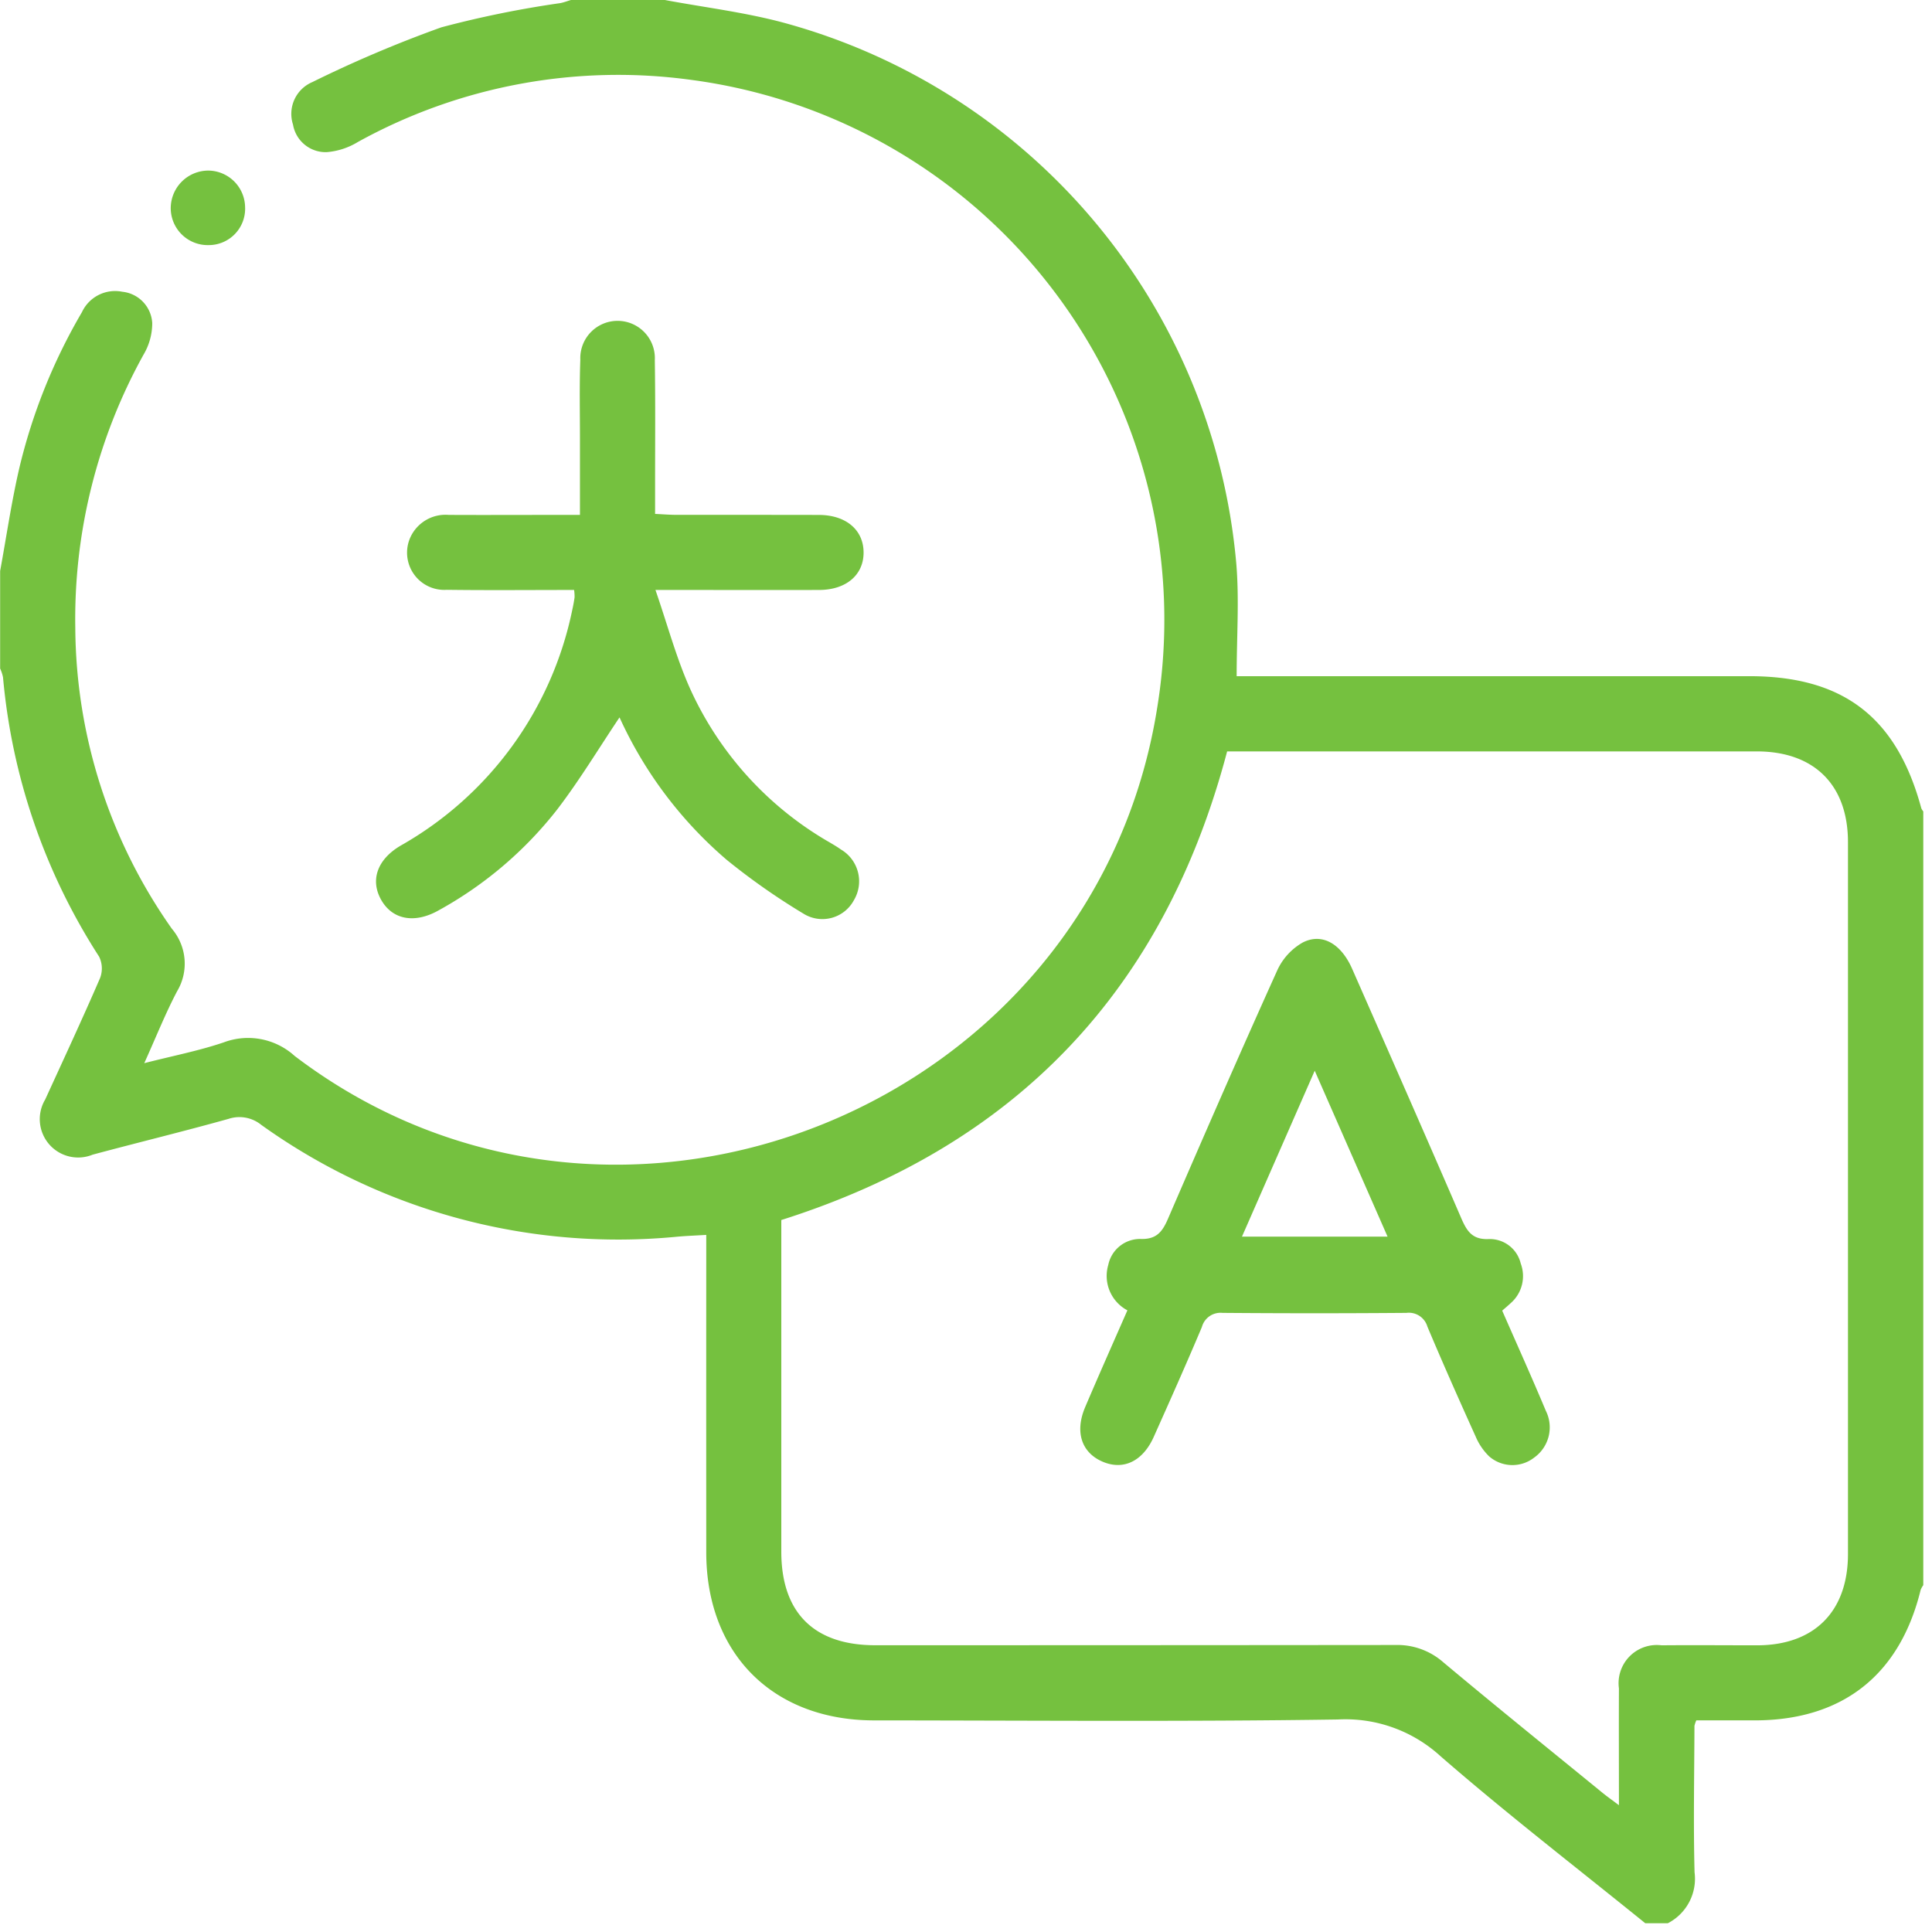<svg id="Groupe_10357" data-name="Groupe 10357" xmlns="http://www.w3.org/2000/svg" xmlns:xlink="http://www.w3.org/1999/xlink" width="110" height="110" viewBox="0 0 110 110">
  <defs>
    <clipPath id="clip-path">
      <rect id="Rectangle_1040" data-name="Rectangle 1040" width="110" height="110" fill="#75c13f"/>
    </clipPath>
  </defs>
  <g id="Groupe_10356" data-name="Groupe 10356" clip-path="url(#clip-path)">
    <path id="Tracé_14987" data-name="Tracé 14987" d="M37.854,0c2.266.424,4.572.7,6.791,1.3a35.112,35.112,0,0,1,25.74,30.741c.181,2.081.025,4.191.025,6.458H99.6c5.348,0,8.39,2.339,9.791,7.52a.723.723,0,0,0,.113.179V90.252a1.209,1.209,0,0,0-.152.276c-1.184,4.843-4.453,7.417-9.432,7.423-1.127,0-2.255,0-3.339,0a1.551,1.551,0,0,0-.106.317c-.008,2.777-.065,5.556.006,8.332a2.847,2.847,0,0,1-1.52,2.9H93.674c-3.9-3.158-7.877-6.224-11.661-9.513A8.018,8.018,0,0,0,76.18,97.9c-8.8.132-17.6.056-26.4.052-5.775,0-9.565-3.795-9.569-9.571q-.005-8.392,0-16.783V70.31c-.592.036-1.11.055-1.624.1a34.88,34.88,0,0,1-23.718-6.369,1.97,1.97,0,0,0-1.856-.338c-2.569.719-5.163,1.347-7.739,2.039a2.184,2.184,0,0,1-2.7-3.142c1.052-2.3,2.117-4.587,3.12-6.905a1.529,1.529,0,0,0-.053-1.231,35.086,35.086,0,0,1-5.469-15.9,2.279,2.279,0,0,0-.164-.5V32.508c.358-1.952.643-3.92,1.09-5.851a32.356,32.356,0,0,1,3.566-8.881,2.083,2.083,0,0,1,2.3-1.165A1.9,1.9,0,0,1,8.668,18.4a3.525,3.525,0,0,1-.5,1.8A31.049,31.049,0,0,0,4.287,35.763a30.015,30.015,0,0,0,5.5,17.118,3.063,3.063,0,0,1,.3,3.551c-.661,1.252-1.185,2.576-1.873,4.1,1.643-.421,3.122-.706,4.534-1.187a3.944,3.944,0,0,1,4.029.777C35.165,74.11,62.331,63.079,65.9,40.211A31.011,31.011,0,0,0,39.378,4.551a30.645,30.645,0,0,0-19,3.532,4.019,4.019,0,0,1-1.787.58,1.886,1.886,0,0,1-1.908-1.57,1.965,1.965,0,0,1,1.1-2.419,70.147,70.147,0,0,1,7.346-3.118A58.578,58.578,0,0,1,31.908.176c.2-.04.4-.117.6-.176Zm6.63,69.456v1.029q0,8.928,0,17.857c0,3.478,1.861,5.331,5.351,5.331q14.809,0,29.618-.014a3.961,3.961,0,0,1,2.719.981c3.005,2.516,6.057,4.976,9.093,7.455.25.2.516.39.91.686,0-2.377-.01-4.515,0-6.652a2.175,2.175,0,0,1,2.429-2.452c1.818-.016,3.635,0,5.453,0,3.247-.008,5.158-1.93,5.159-5.2q0-20.262,0-40.525c0-3.26-1.921-5.169-5.19-5.17q-14.6,0-29.191,0h-.967c-3.594,13.611-12.02,22.446-25.389,26.683" fill="#75c13f"/>
    <path id="Tracé_14988" data-name="Tracé 14988" d="M116.013,100.731c.7,2.026,1.2,3.915,1.993,5.669a19.239,19.239,0,0,0,7.931,8.712c.214.127.431.253.635.4a2.1,2.1,0,0,1,.74,2.891,2.034,2.034,0,0,1-2.865.767,38.049,38.049,0,0,1-4.363-3.057,23.431,23.431,0,0,1-6.115-8.121c-1.181,1.759-2.281,3.593-3.575,5.277a22.057,22.057,0,0,1-6.719,5.707c-1.35.766-2.61.546-3.257-.562-.661-1.131-.26-2.325,1.088-3.12a20.053,20.053,0,0,0,9.768-13.4c.055-.243.1-.488.136-.734a2.51,2.51,0,0,0-.028-.423c-2.416,0-4.833.023-7.25-.008a2.12,2.12,0,0,1-2.066-3,2.2,2.2,0,0,1,2.174-1.266c2.1.01,4.205,0,6.308,0h1.168c0-1.519,0-2.933,0-4.347,0-1.5-.034-2.995.021-4.49a2.123,2.123,0,1,1,4.241.028c.038,2.459.014,4.918.016,7.377,0,.423,0,.845,0,1.376.451.021.826.053,1.2.053,2.709,0,5.417,0,8.126.005,1.544.005,2.538.851,2.545,2.131s-.987,2.136-2.526,2.141c-2.6.009-5.2,0-7.8,0h-1.52" transform="translate(-78.696 -67.147)" fill="#75c13f"/>
    <path id="Tracé_14989" data-name="Tracé 14989" d="M49.685,47.538a2.071,2.071,0,0,1-2.063,2.128,2.108,2.108,0,0,1-2.172-2.143,2.147,2.147,0,0,1,2.134-2.1,2.114,2.114,0,0,1,2.1,2.112" transform="translate(-35.729 -35.711)" fill="#75c13f"/>
    <path id="Tracé_14990" data-name="Tracé 14990" d="M290.271,271.094a2.215,2.215,0,0,1-1.083-2.584,1.848,1.848,0,0,1,1.866-1.476c.882.021,1.215-.417,1.526-1.135,2.046-4.732,4.107-9.459,6.228-14.158a3.507,3.507,0,0,1,1.437-1.579c1.11-.58,2.2.064,2.826,1.487,2.076,4.72,4.156,9.437,6.2,14.171.321.743.622,1.263,1.579,1.219a1.812,1.812,0,0,1,1.821,1.391,2.042,2.042,0,0,1-.563,2.25c-.151.142-.311.275-.492.434.841,1.923,1.688,3.8,2.483,5.7a2.113,2.113,0,0,1-.667,2.67,2.013,2.013,0,0,1-2.565-.078,3.464,3.464,0,0,1-.765-1.129c-.937-2.074-1.862-4.154-2.744-6.251a1.1,1.1,0,0,0-1.193-.784q-5.236.042-10.471,0a1.1,1.1,0,0,0-1.177.806c-.885,2.1-1.811,4.176-2.74,6.253-.619,1.383-1.715,1.91-2.883,1.425-1.228-.51-1.628-1.7-1.018-3.128.779-1.828,1.585-3.644,2.4-5.5m10.668-13.649L296.8,266.9h8.289l-4.151-9.454" transform="translate(-226.087 -196.492)" fill="#75c13f"/>
  </g>
</svg>
